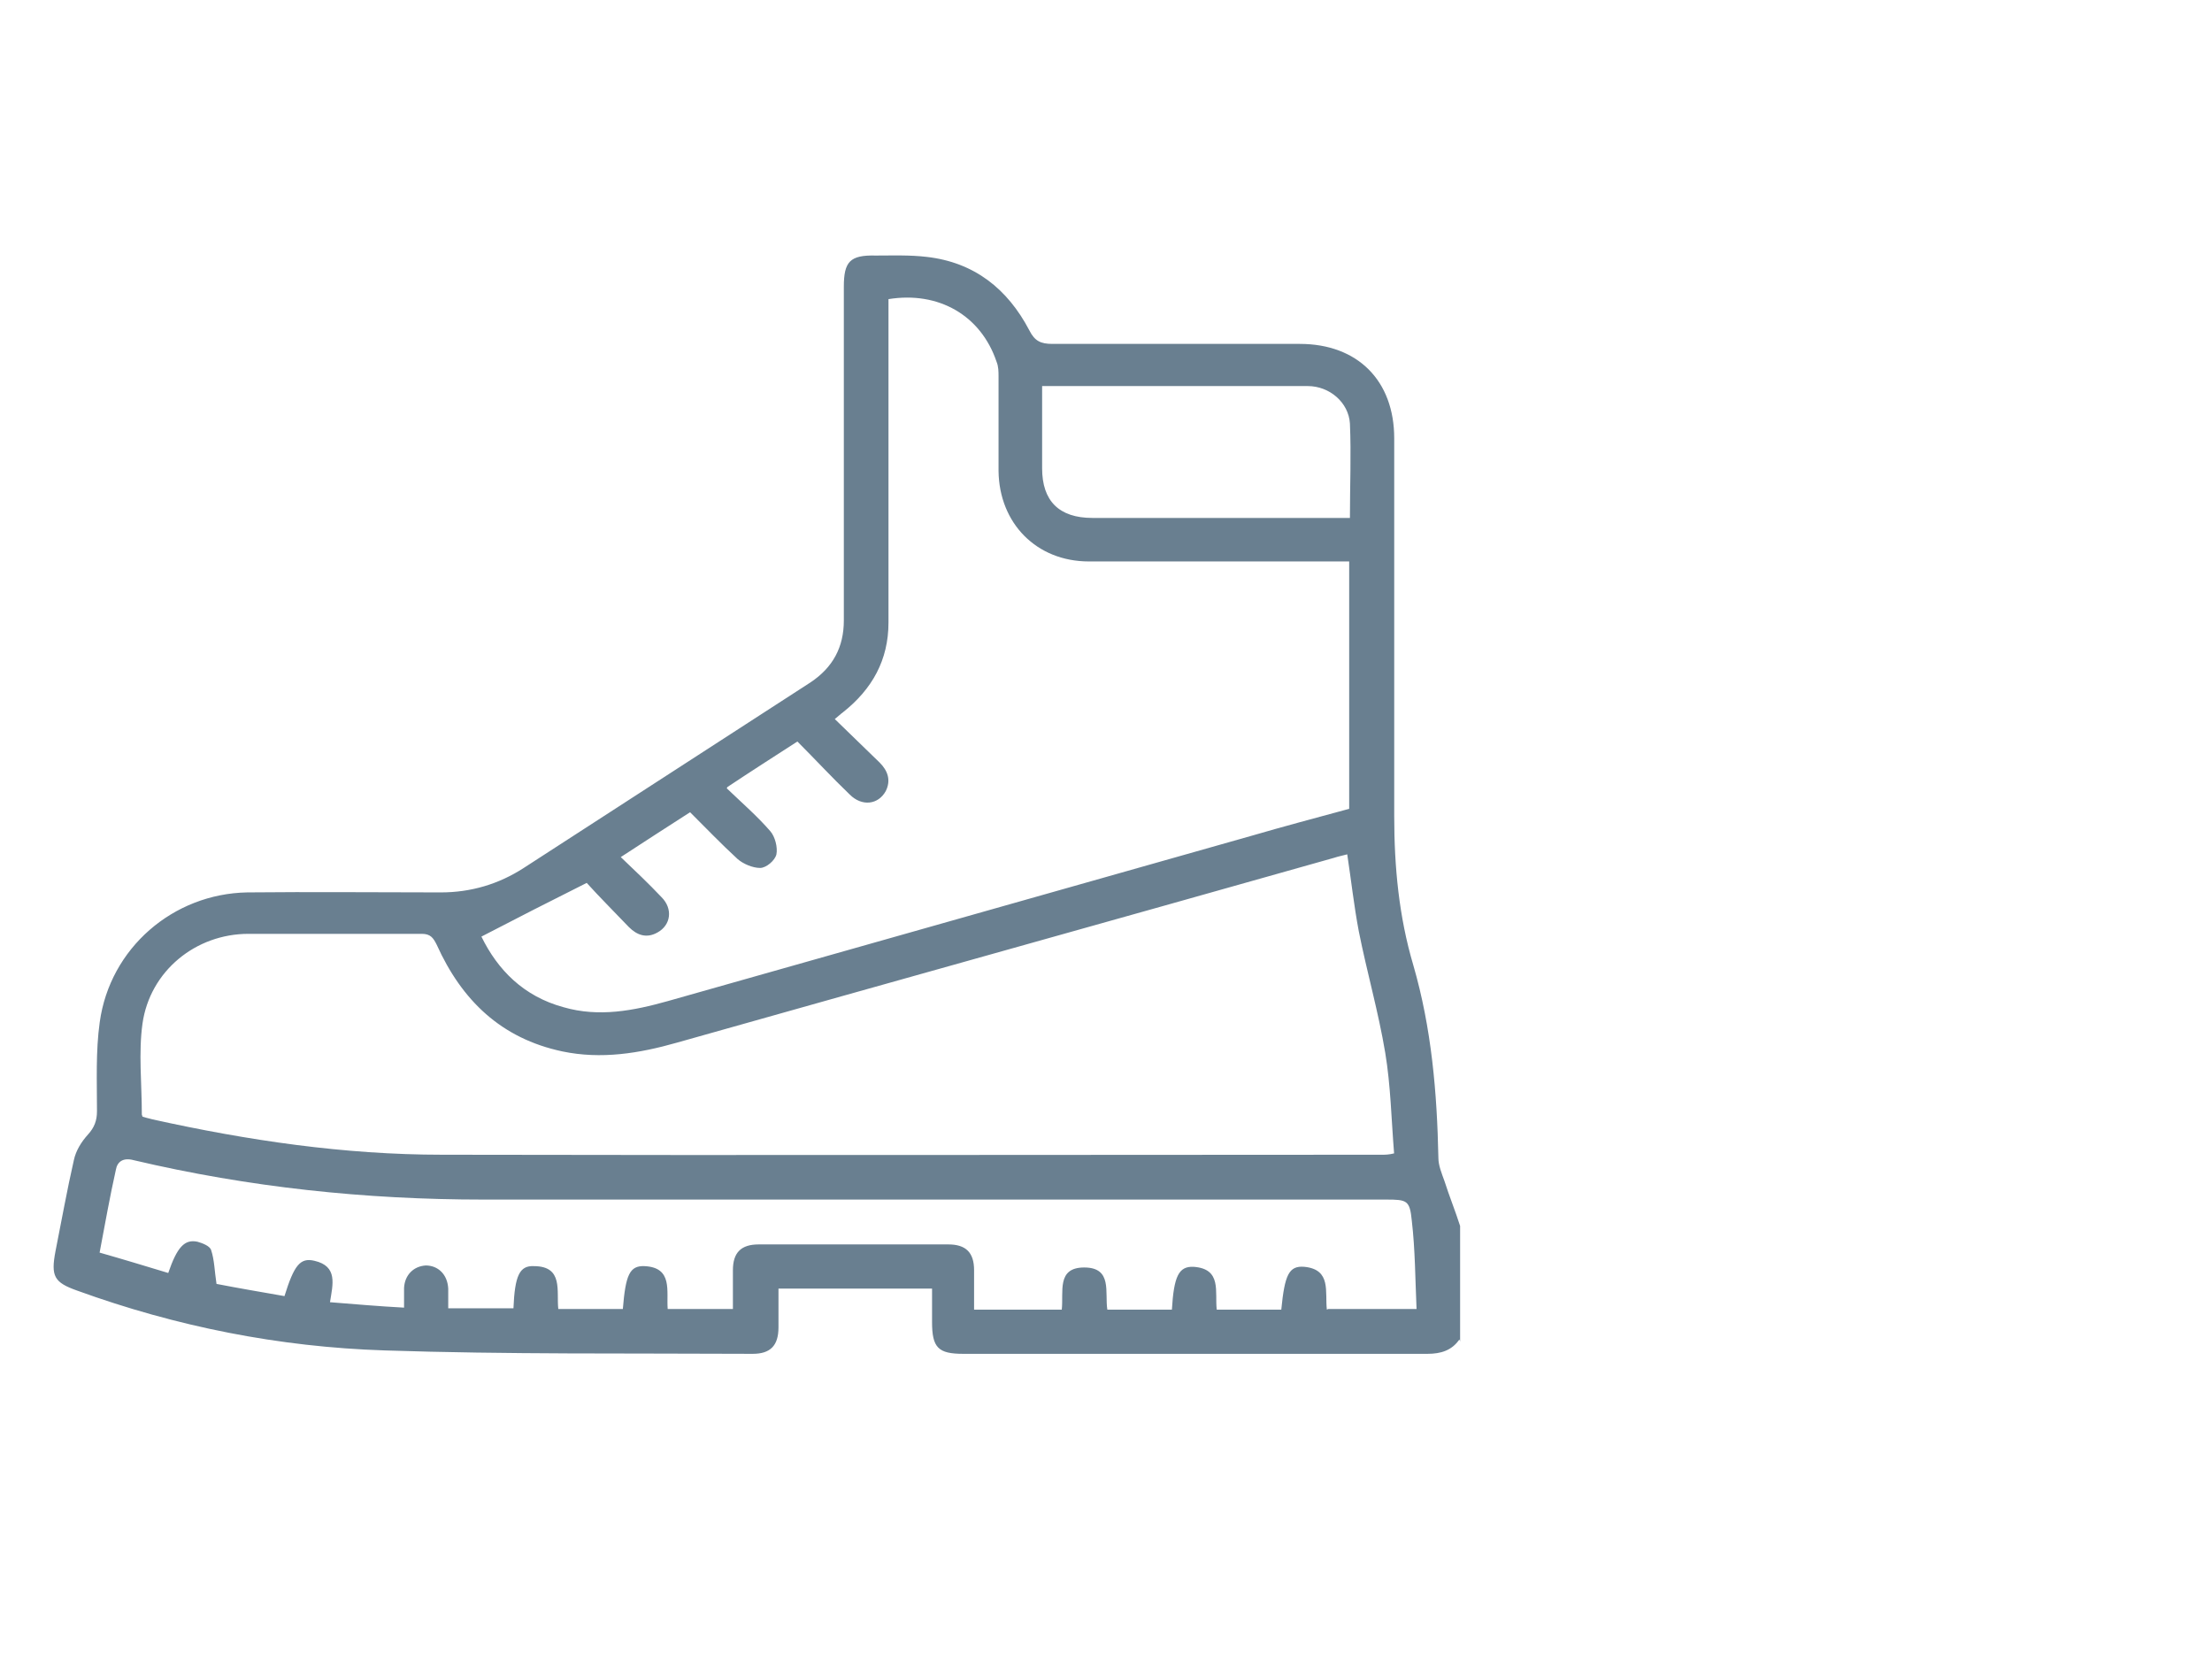 <?xml version="1.0" encoding="UTF-8"?>
<svg id="Calque_1" xmlns="http://www.w3.org/2000/svg" xmlns:xlink="http://www.w3.org/1999/xlink" version="1.1" viewBox="0 0 33 25">
  <!-- Generator: Adobe Illustrator 29.6.0, SVG Export Plug-In . SVG Version: 2.1.1 Build 207)  -->
  <defs>
    <style>
      .st0 {
        fill: #697f90;
      }
    </style>
  </defs>
  <path class="st0" d="M21.771,19.982c-.112.162-.274.213-.476.213h-6.924c-.375,0-.466-.091-.466-.476v-.497h-2.291v.578c0,.274-.122.395-.385.395-1.835-.01-3.66.01-5.495-.051-1.571-.051-3.102-.355-4.582-.892-.345-.122-.395-.213-.324-.588.091-.456.172-.912.274-1.358.03-.142.112-.274.213-.385.091-.101.132-.203.132-.345,0-.446-.02-.892.041-1.328.152-1.105,1.095-1.916,2.2-1.936.963-.01,1.926,0,2.889,0,.446,0,.862-.122,1.237-.365,1.429-.923,2.849-1.845,4.278-2.768.335-.223.497-.527.497-.923v-4.978c0-.375.091-.476.476-.466.253,0,.507-.01.76.02.71.081,1.206.476,1.531,1.095.081.162.172.203.345.203h3.69c.862,0,1.409.547,1.409,1.409v5.636c0,.76.071,1.5.284,2.22.274.943.355,1.906.375,2.879,0,.112.051.233.091.345.071.223.162.446.233.669v1.723l-.01-.03ZM2.125,16.657s.101.03.152.041c1.419.314,2.859.527,4.319.527,4.673.01,9.347,0,14.02,0,.051,0,.101,0,.182-.02-.041-.507-.051-1.014-.132-1.5-.101-.608-.274-1.206-.395-1.815-.071-.375-.112-.75-.172-1.146-.071.02-.132.03-.193.051-3.264.923-6.539,1.835-9.803,2.757-.568.162-1.135.253-1.713.132-.912-.193-1.5-.76-1.875-1.592-.051-.101-.091-.162-.223-.162h-2.585c-.791,0-1.47.558-1.581,1.338-.061.436-.01.892-.01,1.358l.01.03ZM10.843,11.76c.233.223.456.416.649.639.071.081.112.243.091.345-.02.091-.152.203-.243.203-.112,0-.253-.061-.335-.132-.243-.223-.476-.466-.71-.699-.345.223-.679.436-1.034.669.213.203.416.395.608.598.172.172.142.416-.061.527-.162.091-.304.041-.426-.081-.223-.233-.446-.456-.629-.659-.547.274-1.044.527-1.571.801.243.497.629.892,1.227,1.054.527.152,1.044.051,1.551-.091,2.899-.821,5.799-1.642,8.698-2.463.487-.142.983-.274,1.47-.406v-3.69h-3.883c-.781,0-1.338-.568-1.348-1.348v-1.409c0-.071,0-.152-.03-.223-.233-.689-.862-1.054-1.612-.933v4.825c0,.558-.243.993-.679,1.338-.041.03-.071.061-.122.101.233.223.446.436.669.649.122.122.172.264.091.426-.112.203-.355.233-.537.051-.264-.253-.517-.527-.781-.791-.345.223-.679.436-1.044.679l-.01.02ZM19.815,19.526h1.318c-.02-.446-.02-.882-.071-1.318-.03-.304-.071-.314-.385-.314H7.214c-1.764,0-3.497-.182-5.221-.588-.152-.041-.243.02-.264.142-.091.406-.162.811-.243,1.237.355.101.689.203,1.024.304.132-.385.243-.507.436-.466.071.02.182.061.203.122.051.152.051.314.081.507.314.061.669.122,1.014.182.142-.456.233-.578.446-.527.355.081.274.355.233.618.375.03.73.061,1.105.081v-.294c.01-.193.142-.324.324-.335.182,0,.324.132.335.345v.294h.973c.02-.487.091-.639.304-.629.446,0,.335.375.365.639h.963c.041-.507.101-.649.324-.639.426.02.324.375.345.639h.973v-.578c0-.264.122-.385.385-.385h2.828c.264,0,.385.122.385.385v.588h1.308c.03-.264-.081-.629.335-.629.426,0,.304.375.345.629h.963c.03-.497.101-.649.324-.639.426.03.314.375.345.639h.963c.051-.517.112-.659.345-.639.406.041.304.375.335.639l.02-.01ZM15.547,5.759v1.227c0,.487.253.74.75.74h3.842c0-.487.02-.943,0-1.409-.02-.314-.304-.558-.629-.558h-3.964Z"/>
</svg>